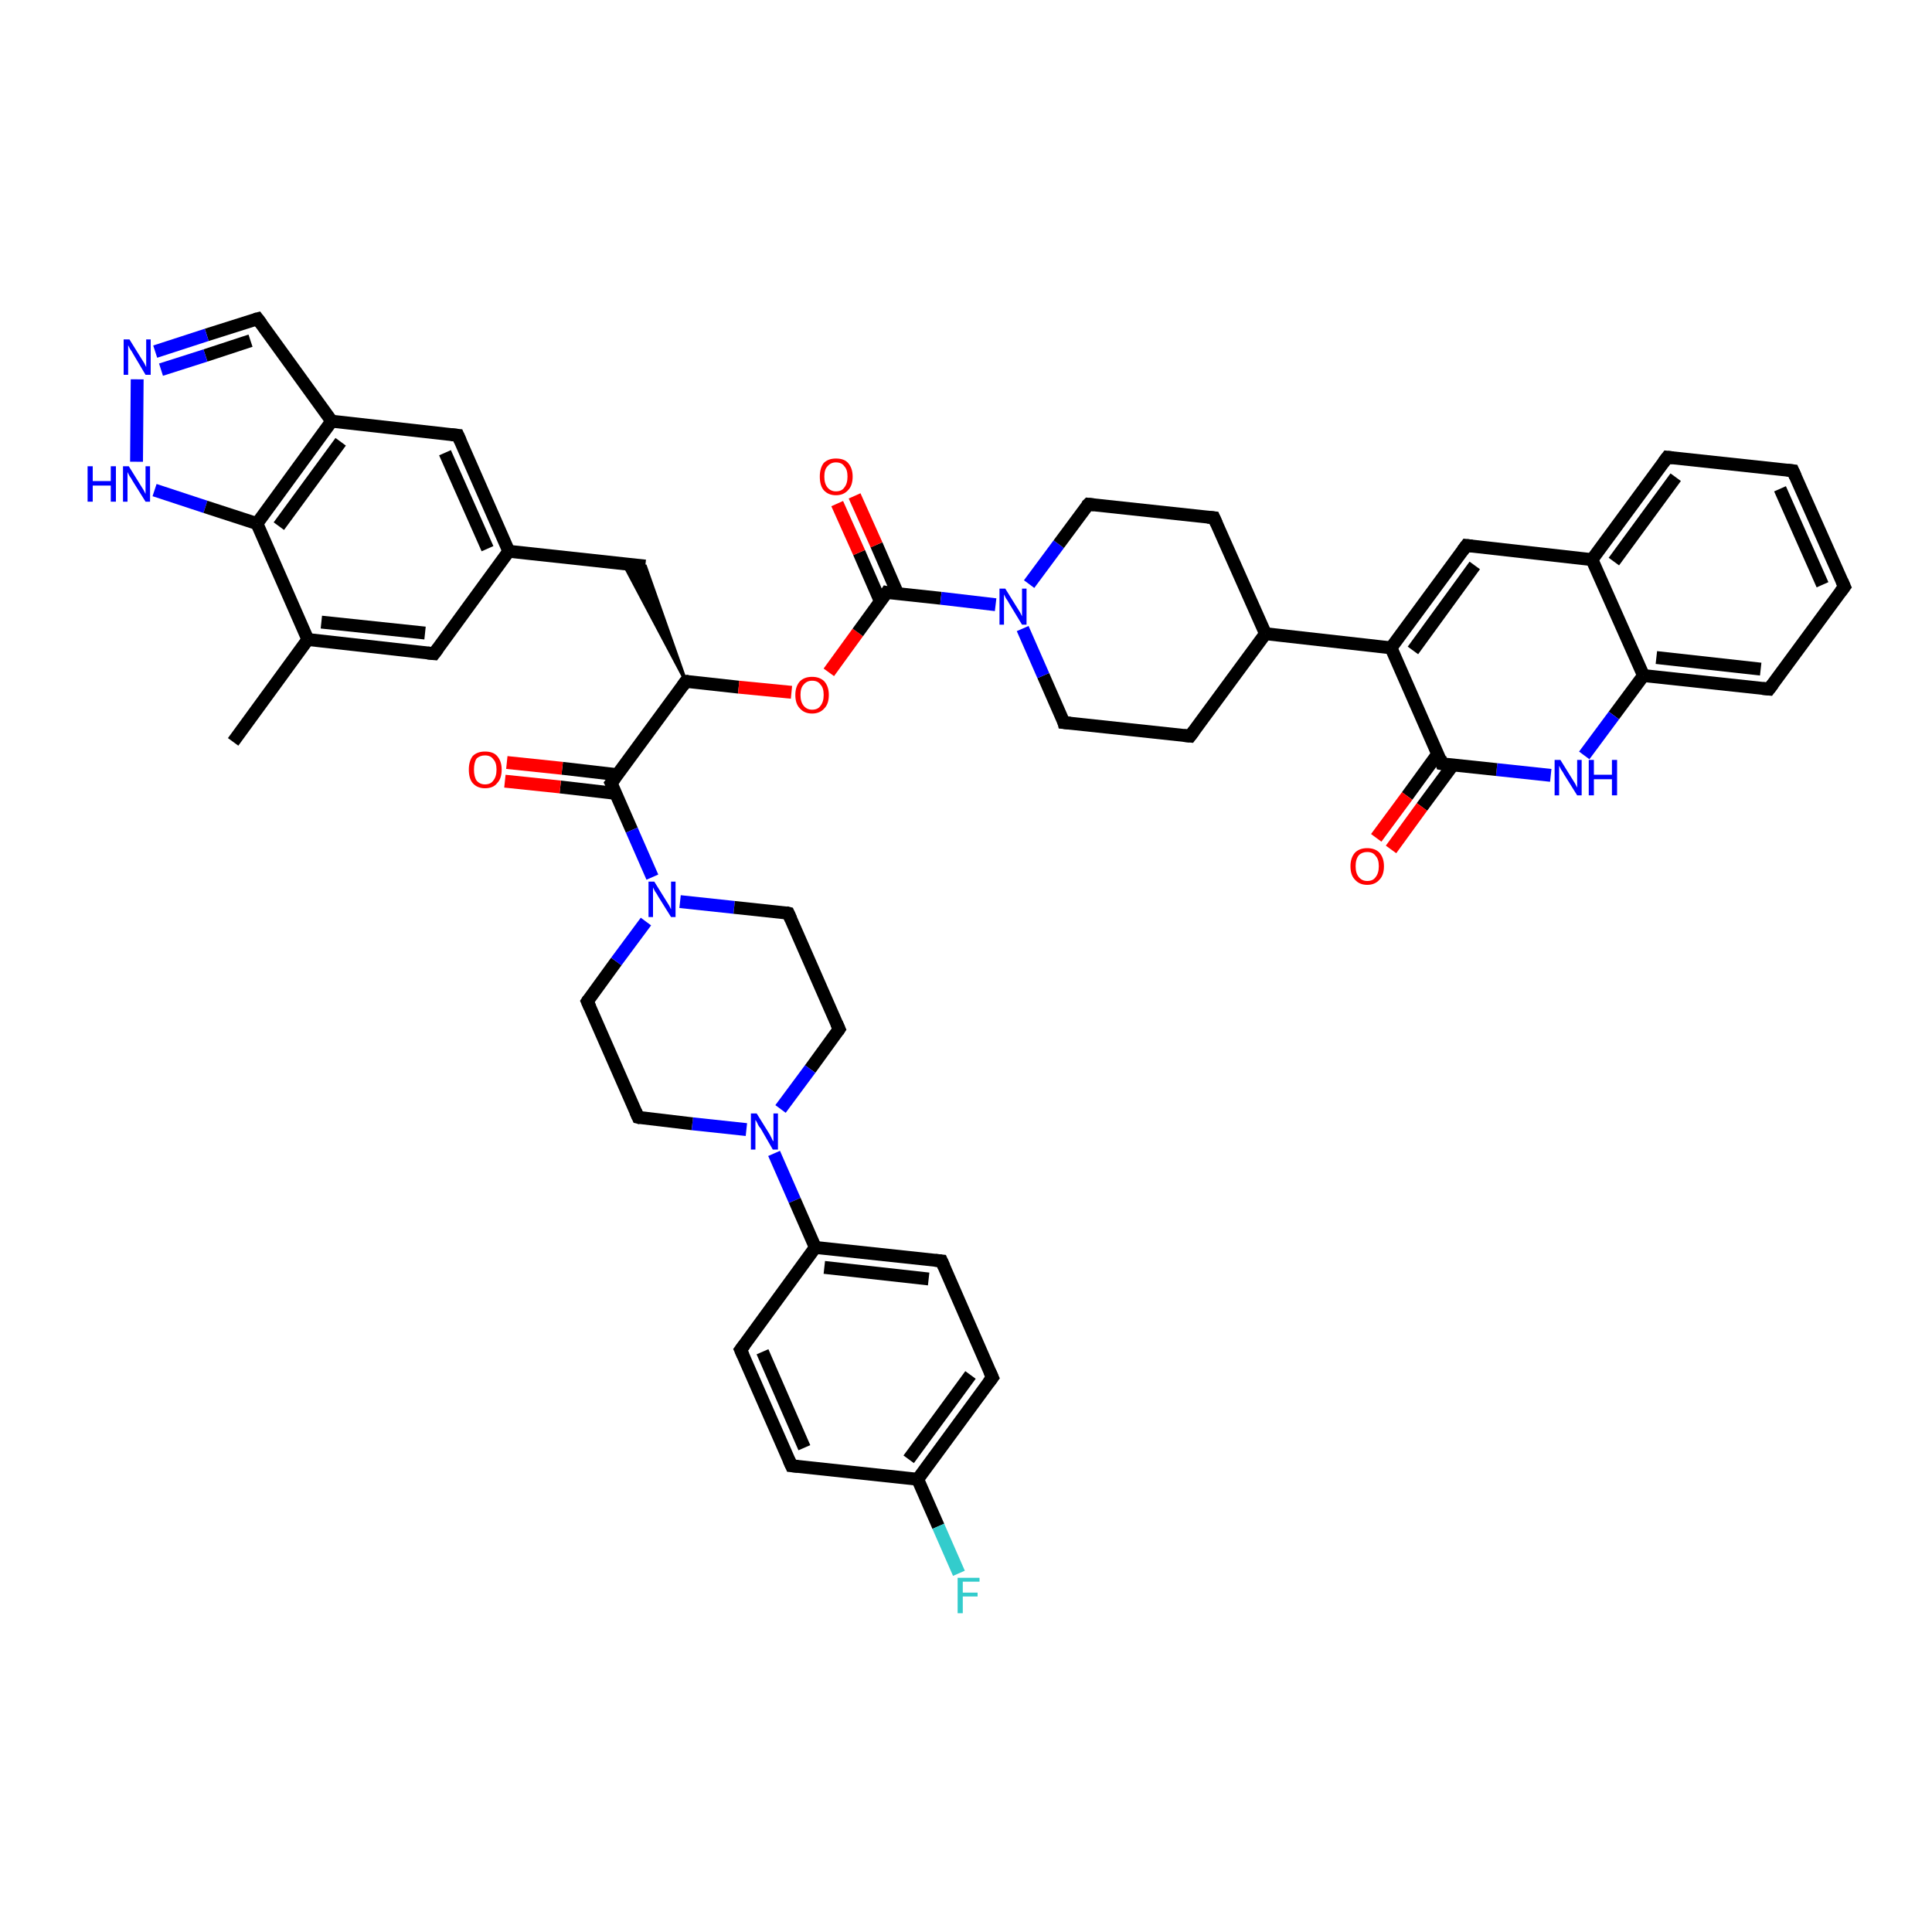 <?xml version='1.0' encoding='iso-8859-1'?>
<svg version='1.1' baseProfile='full'
              xmlns='http://www.w3.org/2000/svg'
                      xmlns:rdkit='http://www.rdkit.org/xml'
                      xmlns:xlink='http://www.w3.org/1999/xlink'
                  xml:space='preserve'
width='300px' height='300px' viewBox='0 0 300 300'>
<!-- END OF HEADER -->
<rect style='opacity:1.0;fill:#FFFFFF;stroke:none' width='300.0' height='300.0' x='0.0' y='0.0'> </rect>
<path class='bond-0 atom-0 atom-1' d='M 36.2,115.2 L 47.8,99.3' style='fill:none;fill-rule:evenodd;stroke:#000000;stroke-width:2.0px;stroke-linecap:butt;stroke-linejoin:miter;stroke-opacity:1' />
<path class='bond-1 atom-1 atom-2' d='M 47.8,99.3 L 67.4,101.5' style='fill:none;fill-rule:evenodd;stroke:#000000;stroke-width:2.0px;stroke-linecap:butt;stroke-linejoin:miter;stroke-opacity:1' />
<path class='bond-1 atom-1 atom-2' d='M 49.9,96.6 L 66.0,98.3' style='fill:none;fill-rule:evenodd;stroke:#000000;stroke-width:2.0px;stroke-linecap:butt;stroke-linejoin:miter;stroke-opacity:1' />
<path class='bond-2 atom-2 atom-3' d='M 67.4,101.5 L 79.0,85.6' style='fill:none;fill-rule:evenodd;stroke:#000000;stroke-width:2.0px;stroke-linecap:butt;stroke-linejoin:miter;stroke-opacity:1' />
<path class='bond-3 atom-3 atom-4' d='M 79.0,85.6 L 100.2,87.9' style='fill:none;fill-rule:evenodd;stroke:#000000;stroke-width:2.0px;stroke-linecap:butt;stroke-linejoin:miter;stroke-opacity:1' />
<path class='bond-4 atom-5 atom-4' d='M 106.5,105.8 L 96.8,87.5 L 100.2,87.9 Z' style='fill:#000000;fill-rule:evenodd;fill-opacity:1;stroke:#000000;stroke-width:0.5px;stroke-linecap:butt;stroke-linejoin:miter;stroke-opacity:1;' />
<path class='bond-5 atom-5 atom-6' d='M 106.5,105.8 L 114.7,106.7' style='fill:none;fill-rule:evenodd;stroke:#000000;stroke-width:2.0px;stroke-linecap:butt;stroke-linejoin:miter;stroke-opacity:1' />
<path class='bond-5 atom-5 atom-6' d='M 114.7,106.7 L 122.9,107.5' style='fill:none;fill-rule:evenodd;stroke:#FF0000;stroke-width:2.0px;stroke-linecap:butt;stroke-linejoin:miter;stroke-opacity:1' />
<path class='bond-6 atom-6 atom-7' d='M 128.7,104.4 L 133.2,98.2' style='fill:none;fill-rule:evenodd;stroke:#FF0000;stroke-width:2.0px;stroke-linecap:butt;stroke-linejoin:miter;stroke-opacity:1' />
<path class='bond-6 atom-6 atom-7' d='M 133.2,98.2 L 137.7,92.0' style='fill:none;fill-rule:evenodd;stroke:#000000;stroke-width:2.0px;stroke-linecap:butt;stroke-linejoin:miter;stroke-opacity:1' />
<path class='bond-7 atom-7 atom-8' d='M 139.4,92.2 L 136.1,84.6' style='fill:none;fill-rule:evenodd;stroke:#000000;stroke-width:2.0px;stroke-linecap:butt;stroke-linejoin:miter;stroke-opacity:1' />
<path class='bond-7 atom-7 atom-8' d='M 136.1,84.6 L 132.7,77.0' style='fill:none;fill-rule:evenodd;stroke:#FF0000;stroke-width:2.0px;stroke-linecap:butt;stroke-linejoin:miter;stroke-opacity:1' />
<path class='bond-7 atom-7 atom-8' d='M 136.7,93.4 L 133.4,85.8' style='fill:none;fill-rule:evenodd;stroke:#000000;stroke-width:2.0px;stroke-linecap:butt;stroke-linejoin:miter;stroke-opacity:1' />
<path class='bond-7 atom-7 atom-8' d='M 133.4,85.8 L 130.0,78.2' style='fill:none;fill-rule:evenodd;stroke:#FF0000;stroke-width:2.0px;stroke-linecap:butt;stroke-linejoin:miter;stroke-opacity:1' />
<path class='bond-8 atom-7 atom-9' d='M 137.7,92.0 L 146.1,92.9' style='fill:none;fill-rule:evenodd;stroke:#000000;stroke-width:2.0px;stroke-linecap:butt;stroke-linejoin:miter;stroke-opacity:1' />
<path class='bond-8 atom-7 atom-9' d='M 146.1,92.9 L 154.6,93.9' style='fill:none;fill-rule:evenodd;stroke:#0000FF;stroke-width:2.0px;stroke-linecap:butt;stroke-linejoin:miter;stroke-opacity:1' />
<path class='bond-9 atom-9 atom-10' d='M 159.8,90.7 L 164.4,84.5' style='fill:none;fill-rule:evenodd;stroke:#0000FF;stroke-width:2.0px;stroke-linecap:butt;stroke-linejoin:miter;stroke-opacity:1' />
<path class='bond-9 atom-9 atom-10' d='M 164.4,84.5 L 169.0,78.3' style='fill:none;fill-rule:evenodd;stroke:#000000;stroke-width:2.0px;stroke-linecap:butt;stroke-linejoin:miter;stroke-opacity:1' />
<path class='bond-10 atom-10 atom-11' d='M 169.0,78.3 L 188.5,80.4' style='fill:none;fill-rule:evenodd;stroke:#000000;stroke-width:2.0px;stroke-linecap:butt;stroke-linejoin:miter;stroke-opacity:1' />
<path class='bond-11 atom-11 atom-12' d='M 188.5,80.4 L 196.5,98.4' style='fill:none;fill-rule:evenodd;stroke:#000000;stroke-width:2.0px;stroke-linecap:butt;stroke-linejoin:miter;stroke-opacity:1' />
<path class='bond-12 atom-12 atom-13' d='M 196.5,98.4 L 184.8,114.3' style='fill:none;fill-rule:evenodd;stroke:#000000;stroke-width:2.0px;stroke-linecap:butt;stroke-linejoin:miter;stroke-opacity:1' />
<path class='bond-13 atom-13 atom-14' d='M 184.8,114.3 L 165.2,112.2' style='fill:none;fill-rule:evenodd;stroke:#000000;stroke-width:2.0px;stroke-linecap:butt;stroke-linejoin:miter;stroke-opacity:1' />
<path class='bond-14 atom-12 atom-15' d='M 196.5,98.4 L 216.0,100.6' style='fill:none;fill-rule:evenodd;stroke:#000000;stroke-width:2.0px;stroke-linecap:butt;stroke-linejoin:miter;stroke-opacity:1' />
<path class='bond-15 atom-15 atom-16' d='M 216.0,100.6 L 227.7,84.7' style='fill:none;fill-rule:evenodd;stroke:#000000;stroke-width:2.0px;stroke-linecap:butt;stroke-linejoin:miter;stroke-opacity:1' />
<path class='bond-15 atom-15 atom-16' d='M 219.4,101.0 L 229.0,87.8' style='fill:none;fill-rule:evenodd;stroke:#000000;stroke-width:2.0px;stroke-linecap:butt;stroke-linejoin:miter;stroke-opacity:1' />
<path class='bond-16 atom-16 atom-17' d='M 227.7,84.7 L 247.2,86.9' style='fill:none;fill-rule:evenodd;stroke:#000000;stroke-width:2.0px;stroke-linecap:butt;stroke-linejoin:miter;stroke-opacity:1' />
<path class='bond-17 atom-17 atom-18' d='M 247.2,86.9 L 258.9,71.0' style='fill:none;fill-rule:evenodd;stroke:#000000;stroke-width:2.0px;stroke-linecap:butt;stroke-linejoin:miter;stroke-opacity:1' />
<path class='bond-17 atom-17 atom-18' d='M 250.6,87.2 L 260.2,74.1' style='fill:none;fill-rule:evenodd;stroke:#000000;stroke-width:2.0px;stroke-linecap:butt;stroke-linejoin:miter;stroke-opacity:1' />
<path class='bond-18 atom-18 atom-19' d='M 258.9,71.0 L 278.4,73.1' style='fill:none;fill-rule:evenodd;stroke:#000000;stroke-width:2.0px;stroke-linecap:butt;stroke-linejoin:miter;stroke-opacity:1' />
<path class='bond-19 atom-19 atom-20' d='M 278.4,73.1 L 286.4,91.1' style='fill:none;fill-rule:evenodd;stroke:#000000;stroke-width:2.0px;stroke-linecap:butt;stroke-linejoin:miter;stroke-opacity:1' />
<path class='bond-19 atom-19 atom-20' d='M 276.4,75.9 L 283.0,90.8' style='fill:none;fill-rule:evenodd;stroke:#000000;stroke-width:2.0px;stroke-linecap:butt;stroke-linejoin:miter;stroke-opacity:1' />
<path class='bond-20 atom-20 atom-21' d='M 286.4,91.1 L 274.7,107.0' style='fill:none;fill-rule:evenodd;stroke:#000000;stroke-width:2.0px;stroke-linecap:butt;stroke-linejoin:miter;stroke-opacity:1' />
<path class='bond-21 atom-21 atom-22' d='M 274.7,107.0 L 255.2,104.9' style='fill:none;fill-rule:evenodd;stroke:#000000;stroke-width:2.0px;stroke-linecap:butt;stroke-linejoin:miter;stroke-opacity:1' />
<path class='bond-21 atom-21 atom-22' d='M 273.4,103.9 L 257.2,102.1' style='fill:none;fill-rule:evenodd;stroke:#000000;stroke-width:2.0px;stroke-linecap:butt;stroke-linejoin:miter;stroke-opacity:1' />
<path class='bond-22 atom-22 atom-23' d='M 255.2,104.9 L 250.6,111.1' style='fill:none;fill-rule:evenodd;stroke:#000000;stroke-width:2.0px;stroke-linecap:butt;stroke-linejoin:miter;stroke-opacity:1' />
<path class='bond-22 atom-22 atom-23' d='M 250.6,111.1 L 246.0,117.3' style='fill:none;fill-rule:evenodd;stroke:#0000FF;stroke-width:2.0px;stroke-linecap:butt;stroke-linejoin:miter;stroke-opacity:1' />
<path class='bond-23 atom-23 atom-24' d='M 240.8,120.4 L 232.4,119.5' style='fill:none;fill-rule:evenodd;stroke:#0000FF;stroke-width:2.0px;stroke-linecap:butt;stroke-linejoin:miter;stroke-opacity:1' />
<path class='bond-23 atom-23 atom-24' d='M 232.4,119.5 L 223.9,118.6' style='fill:none;fill-rule:evenodd;stroke:#000000;stroke-width:2.0px;stroke-linecap:butt;stroke-linejoin:miter;stroke-opacity:1' />
<path class='bond-24 atom-24 atom-25' d='M 223.3,117.0 L 218.5,123.6' style='fill:none;fill-rule:evenodd;stroke:#000000;stroke-width:2.0px;stroke-linecap:butt;stroke-linejoin:miter;stroke-opacity:1' />
<path class='bond-24 atom-24 atom-25' d='M 218.5,123.6 L 213.7,130.1' style='fill:none;fill-rule:evenodd;stroke:#FF0000;stroke-width:2.0px;stroke-linecap:butt;stroke-linejoin:miter;stroke-opacity:1' />
<path class='bond-24 atom-24 atom-25' d='M 225.6,118.8 L 220.8,125.3' style='fill:none;fill-rule:evenodd;stroke:#000000;stroke-width:2.0px;stroke-linecap:butt;stroke-linejoin:miter;stroke-opacity:1' />
<path class='bond-24 atom-24 atom-25' d='M 220.8,125.3 L 216.0,131.9' style='fill:none;fill-rule:evenodd;stroke:#FF0000;stroke-width:2.0px;stroke-linecap:butt;stroke-linejoin:miter;stroke-opacity:1' />
<path class='bond-25 atom-5 atom-26' d='M 106.5,105.8 L 94.9,121.6' style='fill:none;fill-rule:evenodd;stroke:#000000;stroke-width:2.0px;stroke-linecap:butt;stroke-linejoin:miter;stroke-opacity:1' />
<path class='bond-26 atom-26 atom-27' d='M 95.9,120.3 L 87.3,119.3' style='fill:none;fill-rule:evenodd;stroke:#000000;stroke-width:2.0px;stroke-linecap:butt;stroke-linejoin:miter;stroke-opacity:1' />
<path class='bond-26 atom-26 atom-27' d='M 87.3,119.3 L 78.7,118.4' style='fill:none;fill-rule:evenodd;stroke:#FF0000;stroke-width:2.0px;stroke-linecap:butt;stroke-linejoin:miter;stroke-opacity:1' />
<path class='bond-26 atom-26 atom-27' d='M 95.6,123.2 L 87.0,122.2' style='fill:none;fill-rule:evenodd;stroke:#000000;stroke-width:2.0px;stroke-linecap:butt;stroke-linejoin:miter;stroke-opacity:1' />
<path class='bond-26 atom-26 atom-27' d='M 87.0,122.2 L 78.4,121.3' style='fill:none;fill-rule:evenodd;stroke:#FF0000;stroke-width:2.0px;stroke-linecap:butt;stroke-linejoin:miter;stroke-opacity:1' />
<path class='bond-27 atom-26 atom-28' d='M 94.9,121.6 L 98.1,128.9' style='fill:none;fill-rule:evenodd;stroke:#000000;stroke-width:2.0px;stroke-linecap:butt;stroke-linejoin:miter;stroke-opacity:1' />
<path class='bond-27 atom-26 atom-28' d='M 98.1,128.9 L 101.3,136.2' style='fill:none;fill-rule:evenodd;stroke:#0000FF;stroke-width:2.0px;stroke-linecap:butt;stroke-linejoin:miter;stroke-opacity:1' />
<path class='bond-28 atom-28 atom-29' d='M 105.6,140.0 L 114.0,140.9' style='fill:none;fill-rule:evenodd;stroke:#0000FF;stroke-width:2.0px;stroke-linecap:butt;stroke-linejoin:miter;stroke-opacity:1' />
<path class='bond-28 atom-28 atom-29' d='M 114.0,140.9 L 122.4,141.8' style='fill:none;fill-rule:evenodd;stroke:#000000;stroke-width:2.0px;stroke-linecap:butt;stroke-linejoin:miter;stroke-opacity:1' />
<path class='bond-29 atom-29 atom-30' d='M 122.4,141.8 L 130.3,159.8' style='fill:none;fill-rule:evenodd;stroke:#000000;stroke-width:2.0px;stroke-linecap:butt;stroke-linejoin:miter;stroke-opacity:1' />
<path class='bond-30 atom-30 atom-31' d='M 130.3,159.8 L 125.8,166.0' style='fill:none;fill-rule:evenodd;stroke:#000000;stroke-width:2.0px;stroke-linecap:butt;stroke-linejoin:miter;stroke-opacity:1' />
<path class='bond-30 atom-30 atom-31' d='M 125.8,166.0 L 121.2,172.2' style='fill:none;fill-rule:evenodd;stroke:#0000FF;stroke-width:2.0px;stroke-linecap:butt;stroke-linejoin:miter;stroke-opacity:1' />
<path class='bond-31 atom-31 atom-32' d='M 115.9,175.4 L 107.5,174.5' style='fill:none;fill-rule:evenodd;stroke:#0000FF;stroke-width:2.0px;stroke-linecap:butt;stroke-linejoin:miter;stroke-opacity:1' />
<path class='bond-31 atom-31 atom-32' d='M 107.5,174.5 L 99.1,173.5' style='fill:none;fill-rule:evenodd;stroke:#000000;stroke-width:2.0px;stroke-linecap:butt;stroke-linejoin:miter;stroke-opacity:1' />
<path class='bond-32 atom-32 atom-33' d='M 99.1,173.5 L 91.2,155.5' style='fill:none;fill-rule:evenodd;stroke:#000000;stroke-width:2.0px;stroke-linecap:butt;stroke-linejoin:miter;stroke-opacity:1' />
<path class='bond-33 atom-31 atom-34' d='M 120.2,179.1 L 123.4,186.4' style='fill:none;fill-rule:evenodd;stroke:#0000FF;stroke-width:2.0px;stroke-linecap:butt;stroke-linejoin:miter;stroke-opacity:1' />
<path class='bond-33 atom-31 atom-34' d='M 123.4,186.4 L 126.6,193.7' style='fill:none;fill-rule:evenodd;stroke:#000000;stroke-width:2.0px;stroke-linecap:butt;stroke-linejoin:miter;stroke-opacity:1' />
<path class='bond-34 atom-34 atom-35' d='M 126.6,193.7 L 146.2,195.8' style='fill:none;fill-rule:evenodd;stroke:#000000;stroke-width:2.0px;stroke-linecap:butt;stroke-linejoin:miter;stroke-opacity:1' />
<path class='bond-34 atom-34 atom-35' d='M 128.0,196.8 L 144.2,198.6' style='fill:none;fill-rule:evenodd;stroke:#000000;stroke-width:2.0px;stroke-linecap:butt;stroke-linejoin:miter;stroke-opacity:1' />
<path class='bond-35 atom-35 atom-36' d='M 146.2,195.8 L 154.1,213.9' style='fill:none;fill-rule:evenodd;stroke:#000000;stroke-width:2.0px;stroke-linecap:butt;stroke-linejoin:miter;stroke-opacity:1' />
<path class='bond-36 atom-36 atom-37' d='M 154.1,213.9 L 142.5,229.7' style='fill:none;fill-rule:evenodd;stroke:#000000;stroke-width:2.0px;stroke-linecap:butt;stroke-linejoin:miter;stroke-opacity:1' />
<path class='bond-36 atom-36 atom-37' d='M 150.7,213.5 L 141.1,226.6' style='fill:none;fill-rule:evenodd;stroke:#000000;stroke-width:2.0px;stroke-linecap:butt;stroke-linejoin:miter;stroke-opacity:1' />
<path class='bond-37 atom-37 atom-38' d='M 142.5,229.7 L 145.7,237.0' style='fill:none;fill-rule:evenodd;stroke:#000000;stroke-width:2.0px;stroke-linecap:butt;stroke-linejoin:miter;stroke-opacity:1' />
<path class='bond-37 atom-37 atom-38' d='M 145.7,237.0 L 148.9,244.3' style='fill:none;fill-rule:evenodd;stroke:#33CCCC;stroke-width:2.0px;stroke-linecap:butt;stroke-linejoin:miter;stroke-opacity:1' />
<path class='bond-38 atom-37 atom-39' d='M 142.5,229.7 L 122.9,227.6' style='fill:none;fill-rule:evenodd;stroke:#000000;stroke-width:2.0px;stroke-linecap:butt;stroke-linejoin:miter;stroke-opacity:1' />
<path class='bond-39 atom-39 atom-40' d='M 122.9,227.6 L 115.0,209.6' style='fill:none;fill-rule:evenodd;stroke:#000000;stroke-width:2.0px;stroke-linecap:butt;stroke-linejoin:miter;stroke-opacity:1' />
<path class='bond-39 atom-39 atom-40' d='M 124.9,224.8 L 118.4,209.9' style='fill:none;fill-rule:evenodd;stroke:#000000;stroke-width:2.0px;stroke-linecap:butt;stroke-linejoin:miter;stroke-opacity:1' />
<path class='bond-40 atom-3 atom-41' d='M 79.0,85.6 L 71.1,67.6' style='fill:none;fill-rule:evenodd;stroke:#000000;stroke-width:2.0px;stroke-linecap:butt;stroke-linejoin:miter;stroke-opacity:1' />
<path class='bond-40 atom-3 atom-41' d='M 75.7,85.2 L 69.1,70.3' style='fill:none;fill-rule:evenodd;stroke:#000000;stroke-width:2.0px;stroke-linecap:butt;stroke-linejoin:miter;stroke-opacity:1' />
<path class='bond-41 atom-41 atom-42' d='M 71.1,67.6 L 51.5,65.4' style='fill:none;fill-rule:evenodd;stroke:#000000;stroke-width:2.0px;stroke-linecap:butt;stroke-linejoin:miter;stroke-opacity:1' />
<path class='bond-42 atom-42 atom-43' d='M 51.5,65.4 L 40.0,49.5' style='fill:none;fill-rule:evenodd;stroke:#000000;stroke-width:2.0px;stroke-linecap:butt;stroke-linejoin:miter;stroke-opacity:1' />
<path class='bond-43 atom-43 atom-44' d='M 40.0,49.5 L 32.1,52.0' style='fill:none;fill-rule:evenodd;stroke:#000000;stroke-width:2.0px;stroke-linecap:butt;stroke-linejoin:miter;stroke-opacity:1' />
<path class='bond-43 atom-43 atom-44' d='M 32.1,52.0 L 24.1,54.6' style='fill:none;fill-rule:evenodd;stroke:#0000FF;stroke-width:2.0px;stroke-linecap:butt;stroke-linejoin:miter;stroke-opacity:1' />
<path class='bond-43 atom-43 atom-44' d='M 38.9,52.9 L 31.9,55.2' style='fill:none;fill-rule:evenodd;stroke:#000000;stroke-width:2.0px;stroke-linecap:butt;stroke-linejoin:miter;stroke-opacity:1' />
<path class='bond-43 atom-43 atom-44' d='M 31.9,55.2 L 25.0,57.4' style='fill:none;fill-rule:evenodd;stroke:#0000FF;stroke-width:2.0px;stroke-linecap:butt;stroke-linejoin:miter;stroke-opacity:1' />
<path class='bond-44 atom-44 atom-45' d='M 21.3,58.9 L 21.2,71.7' style='fill:none;fill-rule:evenodd;stroke:#0000FF;stroke-width:2.0px;stroke-linecap:butt;stroke-linejoin:miter;stroke-opacity:1' />
<path class='bond-45 atom-45 atom-46' d='M 24.0,76.1 L 31.9,78.7' style='fill:none;fill-rule:evenodd;stroke:#0000FF;stroke-width:2.0px;stroke-linecap:butt;stroke-linejoin:miter;stroke-opacity:1' />
<path class='bond-45 atom-45 atom-46' d='M 31.9,78.7 L 39.9,81.3' style='fill:none;fill-rule:evenodd;stroke:#000000;stroke-width:2.0px;stroke-linecap:butt;stroke-linejoin:miter;stroke-opacity:1' />
<path class='bond-46 atom-46 atom-1' d='M 39.9,81.3 L 47.8,99.3' style='fill:none;fill-rule:evenodd;stroke:#000000;stroke-width:2.0px;stroke-linecap:butt;stroke-linejoin:miter;stroke-opacity:1' />
<path class='bond-47 atom-14 atom-9' d='M 165.2,112.2 L 162.0,104.9' style='fill:none;fill-rule:evenodd;stroke:#000000;stroke-width:2.0px;stroke-linecap:butt;stroke-linejoin:miter;stroke-opacity:1' />
<path class='bond-47 atom-14 atom-9' d='M 162.0,104.9 L 158.8,97.6' style='fill:none;fill-rule:evenodd;stroke:#0000FF;stroke-width:2.0px;stroke-linecap:butt;stroke-linejoin:miter;stroke-opacity:1' />
<path class='bond-48 atom-24 atom-15' d='M 223.9,118.6 L 216.0,100.6' style='fill:none;fill-rule:evenodd;stroke:#000000;stroke-width:2.0px;stroke-linecap:butt;stroke-linejoin:miter;stroke-opacity:1' />
<path class='bond-49 atom-33 atom-28' d='M 91.2,155.5 L 95.7,149.3' style='fill:none;fill-rule:evenodd;stroke:#000000;stroke-width:2.0px;stroke-linecap:butt;stroke-linejoin:miter;stroke-opacity:1' />
<path class='bond-49 atom-33 atom-28' d='M 95.7,149.3 L 100.3,143.1' style='fill:none;fill-rule:evenodd;stroke:#0000FF;stroke-width:2.0px;stroke-linecap:butt;stroke-linejoin:miter;stroke-opacity:1' />
<path class='bond-50 atom-40 atom-34' d='M 115.0,209.6 L 126.6,193.7' style='fill:none;fill-rule:evenodd;stroke:#000000;stroke-width:2.0px;stroke-linecap:butt;stroke-linejoin:miter;stroke-opacity:1' />
<path class='bond-51 atom-46 atom-42' d='M 39.9,81.3 L 51.5,65.4' style='fill:none;fill-rule:evenodd;stroke:#000000;stroke-width:2.0px;stroke-linecap:butt;stroke-linejoin:miter;stroke-opacity:1' />
<path class='bond-51 atom-46 atom-42' d='M 43.3,81.7 L 52.9,68.6' style='fill:none;fill-rule:evenodd;stroke:#000000;stroke-width:2.0px;stroke-linecap:butt;stroke-linejoin:miter;stroke-opacity:1' />
<path class='bond-52 atom-22 atom-17' d='M 255.2,104.9 L 247.2,86.9' style='fill:none;fill-rule:evenodd;stroke:#000000;stroke-width:2.0px;stroke-linecap:butt;stroke-linejoin:miter;stroke-opacity:1' />
<path d='M 66.4,101.4 L 67.4,101.5 L 68.0,100.7' style='fill:none;stroke:#000000;stroke-width:2.0px;stroke-linecap:butt;stroke-linejoin:miter;stroke-opacity:1;' />
<path d='M 106.9,105.8 L 106.5,105.8 L 106.0,106.5' style='fill:none;stroke:#000000;stroke-width:2.0px;stroke-linecap:butt;stroke-linejoin:miter;stroke-opacity:1;' />
<path d='M 137.5,92.3 L 137.7,92.0 L 138.2,92.1' style='fill:none;stroke:#000000;stroke-width:2.0px;stroke-linecap:butt;stroke-linejoin:miter;stroke-opacity:1;' />
<path d='M 168.7,78.6 L 169.0,78.3 L 169.9,78.4' style='fill:none;stroke:#000000;stroke-width:2.0px;stroke-linecap:butt;stroke-linejoin:miter;stroke-opacity:1;' />
<path d='M 187.5,80.3 L 188.5,80.4 L 188.9,81.3' style='fill:none;stroke:#000000;stroke-width:2.0px;stroke-linecap:butt;stroke-linejoin:miter;stroke-opacity:1;' />
<path d='M 185.4,113.5 L 184.8,114.3 L 183.8,114.2' style='fill:none;stroke:#000000;stroke-width:2.0px;stroke-linecap:butt;stroke-linejoin:miter;stroke-opacity:1;' />
<path d='M 166.2,112.3 L 165.2,112.2 L 165.1,111.8' style='fill:none;stroke:#000000;stroke-width:2.0px;stroke-linecap:butt;stroke-linejoin:miter;stroke-opacity:1;' />
<path d='M 227.1,85.5 L 227.7,84.7 L 228.6,84.8' style='fill:none;stroke:#000000;stroke-width:2.0px;stroke-linecap:butt;stroke-linejoin:miter;stroke-opacity:1;' />
<path d='M 258.3,71.8 L 258.9,71.0 L 259.8,71.1' style='fill:none;stroke:#000000;stroke-width:2.0px;stroke-linecap:butt;stroke-linejoin:miter;stroke-opacity:1;' />
<path d='M 277.5,73.0 L 278.4,73.1 L 278.8,74.0' style='fill:none;stroke:#000000;stroke-width:2.0px;stroke-linecap:butt;stroke-linejoin:miter;stroke-opacity:1;' />
<path d='M 286.0,90.2 L 286.4,91.1 L 285.8,91.9' style='fill:none;stroke:#000000;stroke-width:2.0px;stroke-linecap:butt;stroke-linejoin:miter;stroke-opacity:1;' />
<path d='M 275.3,106.2 L 274.7,107.0 L 273.7,106.9' style='fill:none;stroke:#000000;stroke-width:2.0px;stroke-linecap:butt;stroke-linejoin:miter;stroke-opacity:1;' />
<path d='M 224.4,118.7 L 223.9,118.6 L 223.6,117.7' style='fill:none;stroke:#000000;stroke-width:2.0px;stroke-linecap:butt;stroke-linejoin:miter;stroke-opacity:1;' />
<path d='M 95.5,120.8 L 94.9,121.6 L 95.1,122.0' style='fill:none;stroke:#000000;stroke-width:2.0px;stroke-linecap:butt;stroke-linejoin:miter;stroke-opacity:1;' />
<path d='M 122.0,141.7 L 122.4,141.8 L 122.8,142.7' style='fill:none;stroke:#000000;stroke-width:2.0px;stroke-linecap:butt;stroke-linejoin:miter;stroke-opacity:1;' />
<path d='M 129.9,158.9 L 130.3,159.8 L 130.1,160.1' style='fill:none;stroke:#000000;stroke-width:2.0px;stroke-linecap:butt;stroke-linejoin:miter;stroke-opacity:1;' />
<path d='M 99.5,173.6 L 99.1,173.5 L 98.7,172.6' style='fill:none;stroke:#000000;stroke-width:2.0px;stroke-linecap:butt;stroke-linejoin:miter;stroke-opacity:1;' />
<path d='M 91.6,156.4 L 91.2,155.5 L 91.4,155.2' style='fill:none;stroke:#000000;stroke-width:2.0px;stroke-linecap:butt;stroke-linejoin:miter;stroke-opacity:1;' />
<path d='M 145.2,195.7 L 146.2,195.8 L 146.6,196.7' style='fill:none;stroke:#000000;stroke-width:2.0px;stroke-linecap:butt;stroke-linejoin:miter;stroke-opacity:1;' />
<path d='M 153.7,213.0 L 154.1,213.9 L 153.5,214.7' style='fill:none;stroke:#000000;stroke-width:2.0px;stroke-linecap:butt;stroke-linejoin:miter;stroke-opacity:1;' />
<path d='M 123.9,227.7 L 122.9,227.6 L 122.5,226.7' style='fill:none;stroke:#000000;stroke-width:2.0px;stroke-linecap:butt;stroke-linejoin:miter;stroke-opacity:1;' />
<path d='M 115.4,210.5 L 115.0,209.6 L 115.6,208.8' style='fill:none;stroke:#000000;stroke-width:2.0px;stroke-linecap:butt;stroke-linejoin:miter;stroke-opacity:1;' />
<path d='M 71.5,68.5 L 71.1,67.6 L 70.1,67.5' style='fill:none;stroke:#000000;stroke-width:2.0px;stroke-linecap:butt;stroke-linejoin:miter;stroke-opacity:1;' />
<path d='M 40.6,50.3 L 40.0,49.5 L 39.6,49.6' style='fill:none;stroke:#000000;stroke-width:2.0px;stroke-linecap:butt;stroke-linejoin:miter;stroke-opacity:1;' />
<path class='atom-6' d='M 123.5 107.9
Q 123.5 106.6, 124.2 105.8
Q 124.9 105.1, 126.1 105.1
Q 127.3 105.1, 128.0 105.8
Q 128.7 106.6, 128.7 107.9
Q 128.7 109.3, 128.0 110.0
Q 127.3 110.8, 126.1 110.8
Q 124.9 110.8, 124.2 110.0
Q 123.5 109.3, 123.5 107.9
M 126.1 110.2
Q 127.0 110.2, 127.4 109.6
Q 127.9 109.0, 127.9 107.9
Q 127.9 106.8, 127.4 106.3
Q 127.0 105.7, 126.1 105.7
Q 125.3 105.7, 124.8 106.3
Q 124.3 106.8, 124.3 107.9
Q 124.3 109.0, 124.8 109.6
Q 125.3 110.2, 126.1 110.2
' fill='#FF0000'/>
<path class='atom-8' d='M 127.3 74.0
Q 127.3 72.7, 127.9 71.9
Q 128.6 71.2, 129.8 71.2
Q 131.1 71.2, 131.7 71.9
Q 132.4 72.7, 132.4 74.0
Q 132.4 75.4, 131.7 76.1
Q 131.0 76.9, 129.8 76.9
Q 128.6 76.9, 127.9 76.1
Q 127.3 75.4, 127.3 74.0
M 129.8 76.3
Q 130.7 76.3, 131.1 75.7
Q 131.6 75.1, 131.6 74.0
Q 131.6 72.9, 131.1 72.4
Q 130.7 71.8, 129.8 71.8
Q 129.0 71.8, 128.5 72.4
Q 128.0 72.9, 128.0 74.0
Q 128.0 75.1, 128.5 75.7
Q 129.0 76.3, 129.8 76.3
' fill='#FF0000'/>
<path class='atom-9' d='M 156.1 91.4
L 157.9 94.3
Q 158.1 94.6, 158.4 95.1
Q 158.7 95.7, 158.7 95.7
L 158.7 91.4
L 159.4 91.4
L 159.4 97.0
L 158.7 97.0
L 156.7 93.7
Q 156.5 93.3, 156.2 92.9
Q 156.0 92.5, 155.9 92.3
L 155.9 97.0
L 155.2 97.0
L 155.2 91.4
L 156.1 91.4
' fill='#0000FF'/>
<path class='atom-23' d='M 242.3 118.0
L 244.1 120.9
Q 244.3 121.2, 244.6 121.7
Q 244.9 122.3, 244.9 122.3
L 244.9 118.0
L 245.6 118.0
L 245.6 123.5
L 244.9 123.5
L 242.9 120.3
Q 242.7 119.9, 242.4 119.5
Q 242.2 119.1, 242.1 118.9
L 242.1 123.5
L 241.4 123.5
L 241.4 118.0
L 242.3 118.0
' fill='#0000FF'/>
<path class='atom-23' d='M 246.7 118.0
L 247.5 118.0
L 247.5 120.3
L 250.3 120.3
L 250.3 118.0
L 251.1 118.0
L 251.1 123.5
L 250.3 123.5
L 250.3 121.0
L 247.5 121.0
L 247.5 123.5
L 246.7 123.5
L 246.7 118.0
' fill='#0000FF'/>
<path class='atom-25' d='M 209.7 134.5
Q 209.7 133.2, 210.4 132.4
Q 211.1 131.7, 212.3 131.7
Q 213.5 131.7, 214.2 132.4
Q 214.9 133.2, 214.9 134.5
Q 214.9 135.9, 214.2 136.6
Q 213.5 137.4, 212.3 137.4
Q 211.1 137.4, 210.4 136.6
Q 209.7 135.9, 209.7 134.5
M 212.3 136.8
Q 213.2 136.8, 213.6 136.2
Q 214.1 135.6, 214.1 134.5
Q 214.1 133.4, 213.6 132.9
Q 213.2 132.3, 212.3 132.3
Q 211.5 132.3, 211.0 132.8
Q 210.5 133.4, 210.5 134.5
Q 210.5 135.6, 211.0 136.2
Q 211.5 136.8, 212.3 136.8
' fill='#FF0000'/>
<path class='atom-27' d='M 72.8 119.5
Q 72.8 118.2, 73.4 117.4
Q 74.1 116.7, 75.3 116.7
Q 76.6 116.7, 77.2 117.4
Q 77.9 118.2, 77.9 119.5
Q 77.9 120.9, 77.2 121.6
Q 76.6 122.4, 75.3 122.4
Q 74.1 122.4, 73.4 121.6
Q 72.8 120.9, 72.8 119.5
M 75.3 121.8
Q 76.2 121.8, 76.6 121.2
Q 77.1 120.6, 77.1 119.5
Q 77.1 118.4, 76.6 117.9
Q 76.2 117.3, 75.3 117.3
Q 74.5 117.3, 74.0 117.8
Q 73.6 118.4, 73.6 119.5
Q 73.6 120.6, 74.0 121.2
Q 74.5 121.8, 75.3 121.8
' fill='#FF0000'/>
<path class='atom-28' d='M 101.6 136.9
L 103.4 139.8
Q 103.6 140.1, 103.9 140.6
Q 104.2 141.2, 104.2 141.2
L 104.2 136.9
L 104.9 136.9
L 104.9 142.4
L 104.2 142.4
L 102.2 139.2
Q 102.0 138.8, 101.7 138.4
Q 101.5 138.0, 101.4 137.8
L 101.4 142.4
L 100.7 142.4
L 100.7 136.9
L 101.6 136.9
' fill='#0000FF'/>
<path class='atom-31' d='M 117.5 172.9
L 119.3 175.8
Q 119.5 176.1, 119.8 176.7
Q 120.0 177.2, 120.1 177.2
L 120.1 172.9
L 120.8 172.9
L 120.8 178.5
L 120.0 178.5
L 118.1 175.2
Q 117.8 174.9, 117.6 174.4
Q 117.4 174.0, 117.3 173.9
L 117.3 178.5
L 116.6 178.5
L 116.6 172.9
L 117.5 172.9
' fill='#0000FF'/>
<path class='atom-38' d='M 148.7 245.0
L 152.1 245.0
L 152.1 245.6
L 149.5 245.6
L 149.5 247.3
L 151.8 247.3
L 151.8 247.9
L 149.5 247.9
L 149.5 250.5
L 148.7 250.5
L 148.7 245.0
' fill='#33CCCC'/>
<path class='atom-44' d='M 20.1 52.7
L 21.9 55.6
Q 22.1 55.9, 22.4 56.4
Q 22.7 57.0, 22.7 57.0
L 22.7 52.7
L 23.4 52.7
L 23.4 58.2
L 22.6 58.2
L 20.7 55.0
Q 20.5 54.6, 20.2 54.2
Q 20.0 53.8, 19.9 53.6
L 19.9 58.2
L 19.2 58.2
L 19.2 52.7
L 20.1 52.7
' fill='#0000FF'/>
<path class='atom-45' d='M 13.6 72.4
L 14.4 72.4
L 14.4 74.7
L 17.2 74.7
L 17.2 72.4
L 18.0 72.4
L 18.0 77.9
L 17.2 77.9
L 17.2 75.4
L 14.4 75.4
L 14.4 77.9
L 13.6 77.9
L 13.6 72.4
' fill='#0000FF'/>
<path class='atom-45' d='M 20.0 72.4
L 21.8 75.3
Q 22.0 75.6, 22.3 76.1
Q 22.6 76.7, 22.6 76.7
L 22.6 72.4
L 23.3 72.4
L 23.3 77.9
L 22.6 77.9
L 20.6 74.7
Q 20.4 74.3, 20.1 73.9
Q 19.9 73.5, 19.8 73.3
L 19.8 77.9
L 19.1 77.9
L 19.1 72.4
L 20.0 72.4
' fill='#0000FF'/>
</svg>
